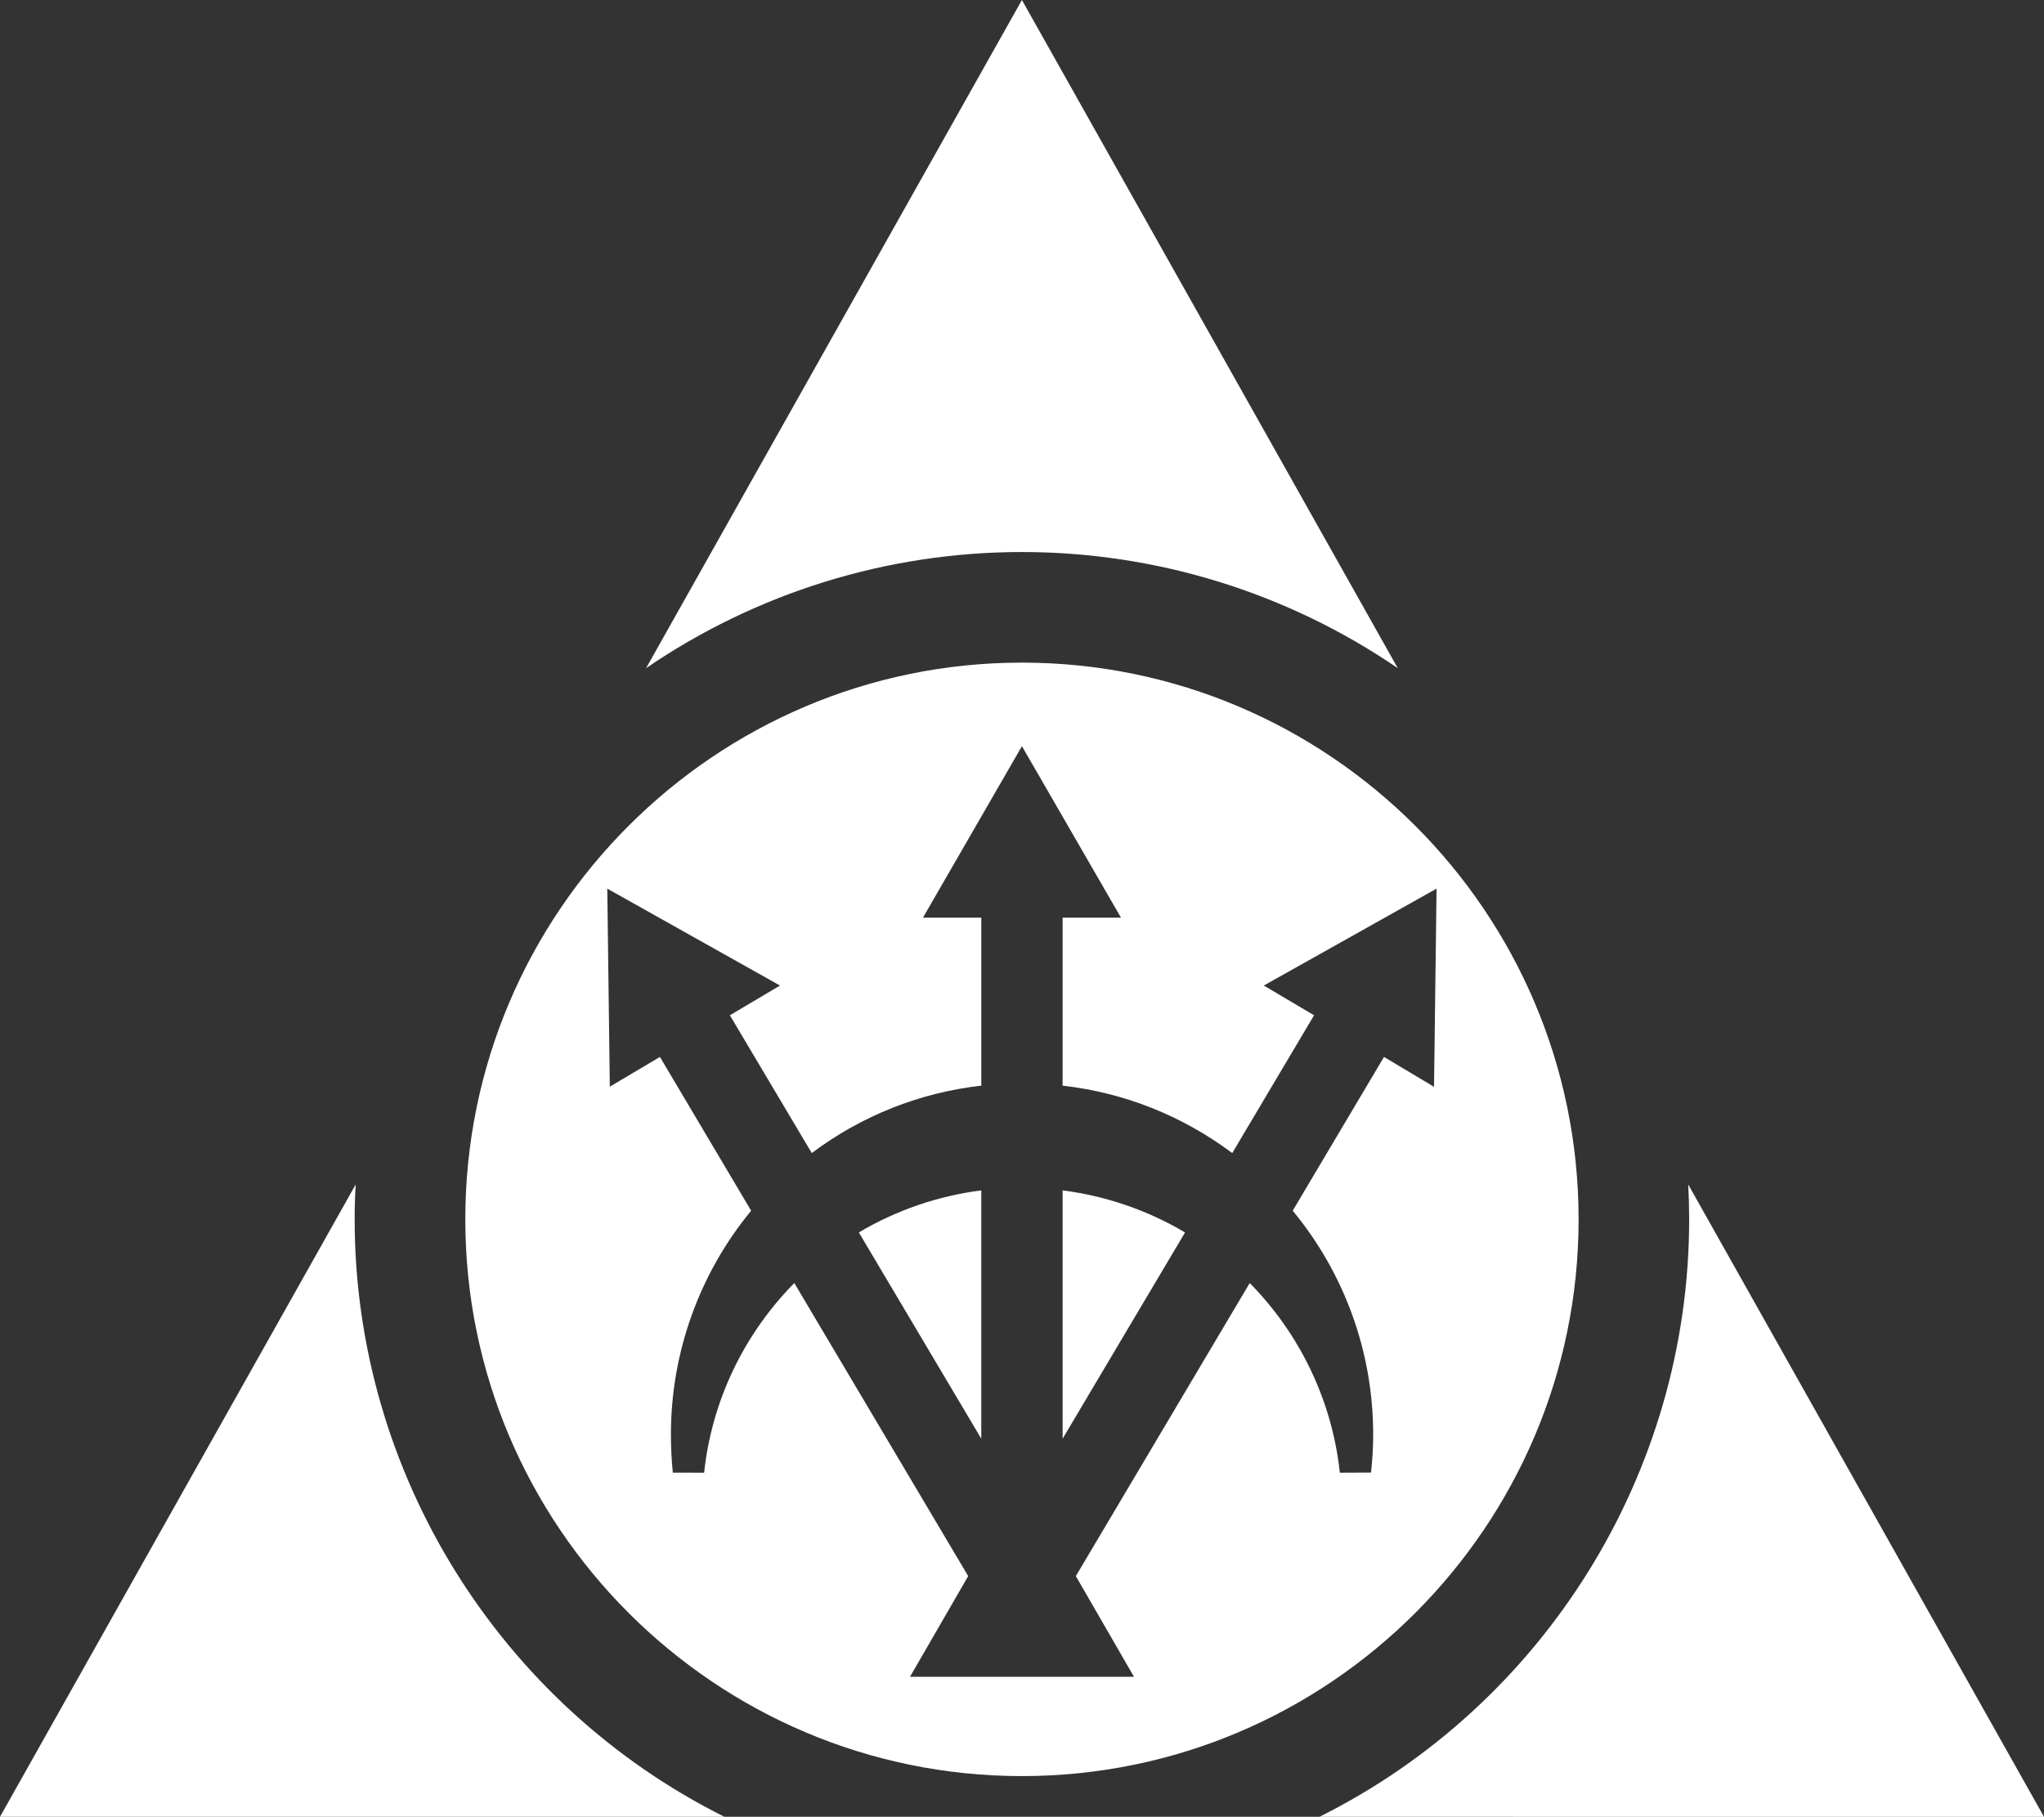 <?xml version="1.0" encoding="iso-8859-1"?>
<!-- Generator: Adobe Illustrator 16.0.4, SVG Export Plug-In . SVG Version: 6.00 Build 0)  -->
<!DOCTYPE svg PUBLIC "-//W3C//DTD SVG 1.1//EN" "http://www.w3.org/Graphics/SVG/1.1/DTD/svg11.dtd">
<svg version="1.1" id="Layer_1" xmlns="http://www.w3.org/2000/svg" xmlns:xlink="http://www.w3.org/1999/xlink" x="0px" y="0px"
	 width="143.7px" height="127.707px" viewBox="0 0 143.7 127.707" style="enable-background:new 0 0 143.7 127.707;"
	 xml:space="preserve">
<rect x="0" y="0" width="143.7" height="127.707" fill="#333333" stroke="none"/>
<g>
	<path style="fill:#FFFFFF;" d="M60.38,86.63c2.617-1.556,5.557-2.567,8.607-2.956v17.454L60.38,86.63z"/>
	<path style="fill:#FFFFFF;" d="M92.76,127.707c15.748-7.857,25.994-24.11,25.994-41.993c0-0.811-0.022-1.633-0.066-2.456
		l25.012,44.449H92.76z"/>
	<path style="fill:#FFFFFF;" d="M74.706,83.674c3.04,0.389,5.979,1.4,8.607,2.956l-8.607,14.498V83.674z"/>
	<path style="fill:#FFFFFF;" d="M0,127.707l25.006-44.449c-0.05,0.823-0.072,1.646-0.072,2.456
		c0,17.883,10.252,34.136,25.995,41.993H0z"/>
	<path style="fill:#FFFFFF;" d="M98.267,46.966c-7.758-5.301-16.954-8.163-26.423-8.163c-9.469,0-18.665,2.862-26.422,8.163
		L71.844,0L98.267,46.966z"/>
	<path style="fill:#FFFFFF;" d="M71.844,124.845c-21.577,0-39.131-17.555-39.131-39.132c0-21.577,17.554-39.136,39.131-39.136
		c21.583,0,39.137,17.56,39.137,39.136C110.981,107.291,93.426,124.845,71.844,124.845z M63.976,117.866h15.748l-4.089-7.079
		l12.225-20.6c3.551,3.606,5.796,8.297,6.335,13.331l2.194-0.012c0.101-0.916,0.15-1.822,0.15-2.684
		c0-5.751-2.001-11.297-5.657-15.72L97.3,74.294l3.517,2.101l0.178-13.931l-12.146,6.812l3.534,2.09l-5.752,9.686
		c-3.501-2.618-7.579-4.246-11.925-4.74V64.503h4.102l-6.963-12.053l-6.957,12.053h4.101v11.809
		c-4.345,0.494-8.43,2.122-11.919,4.74l-5.757-9.686l3.523-2.09l-12.142-6.812l0.178,13.92l3.523-2.09l6.413,10.809
		c-3.64,4.417-5.64,9.969-5.64,15.72c0,0.89,0.044,1.801,0.133,2.689l2.201,0.006c0.539-5.04,2.784-9.725,6.34-13.331l12.225,20.6
		L63.976,117.866z"/>
</g>
</svg>
